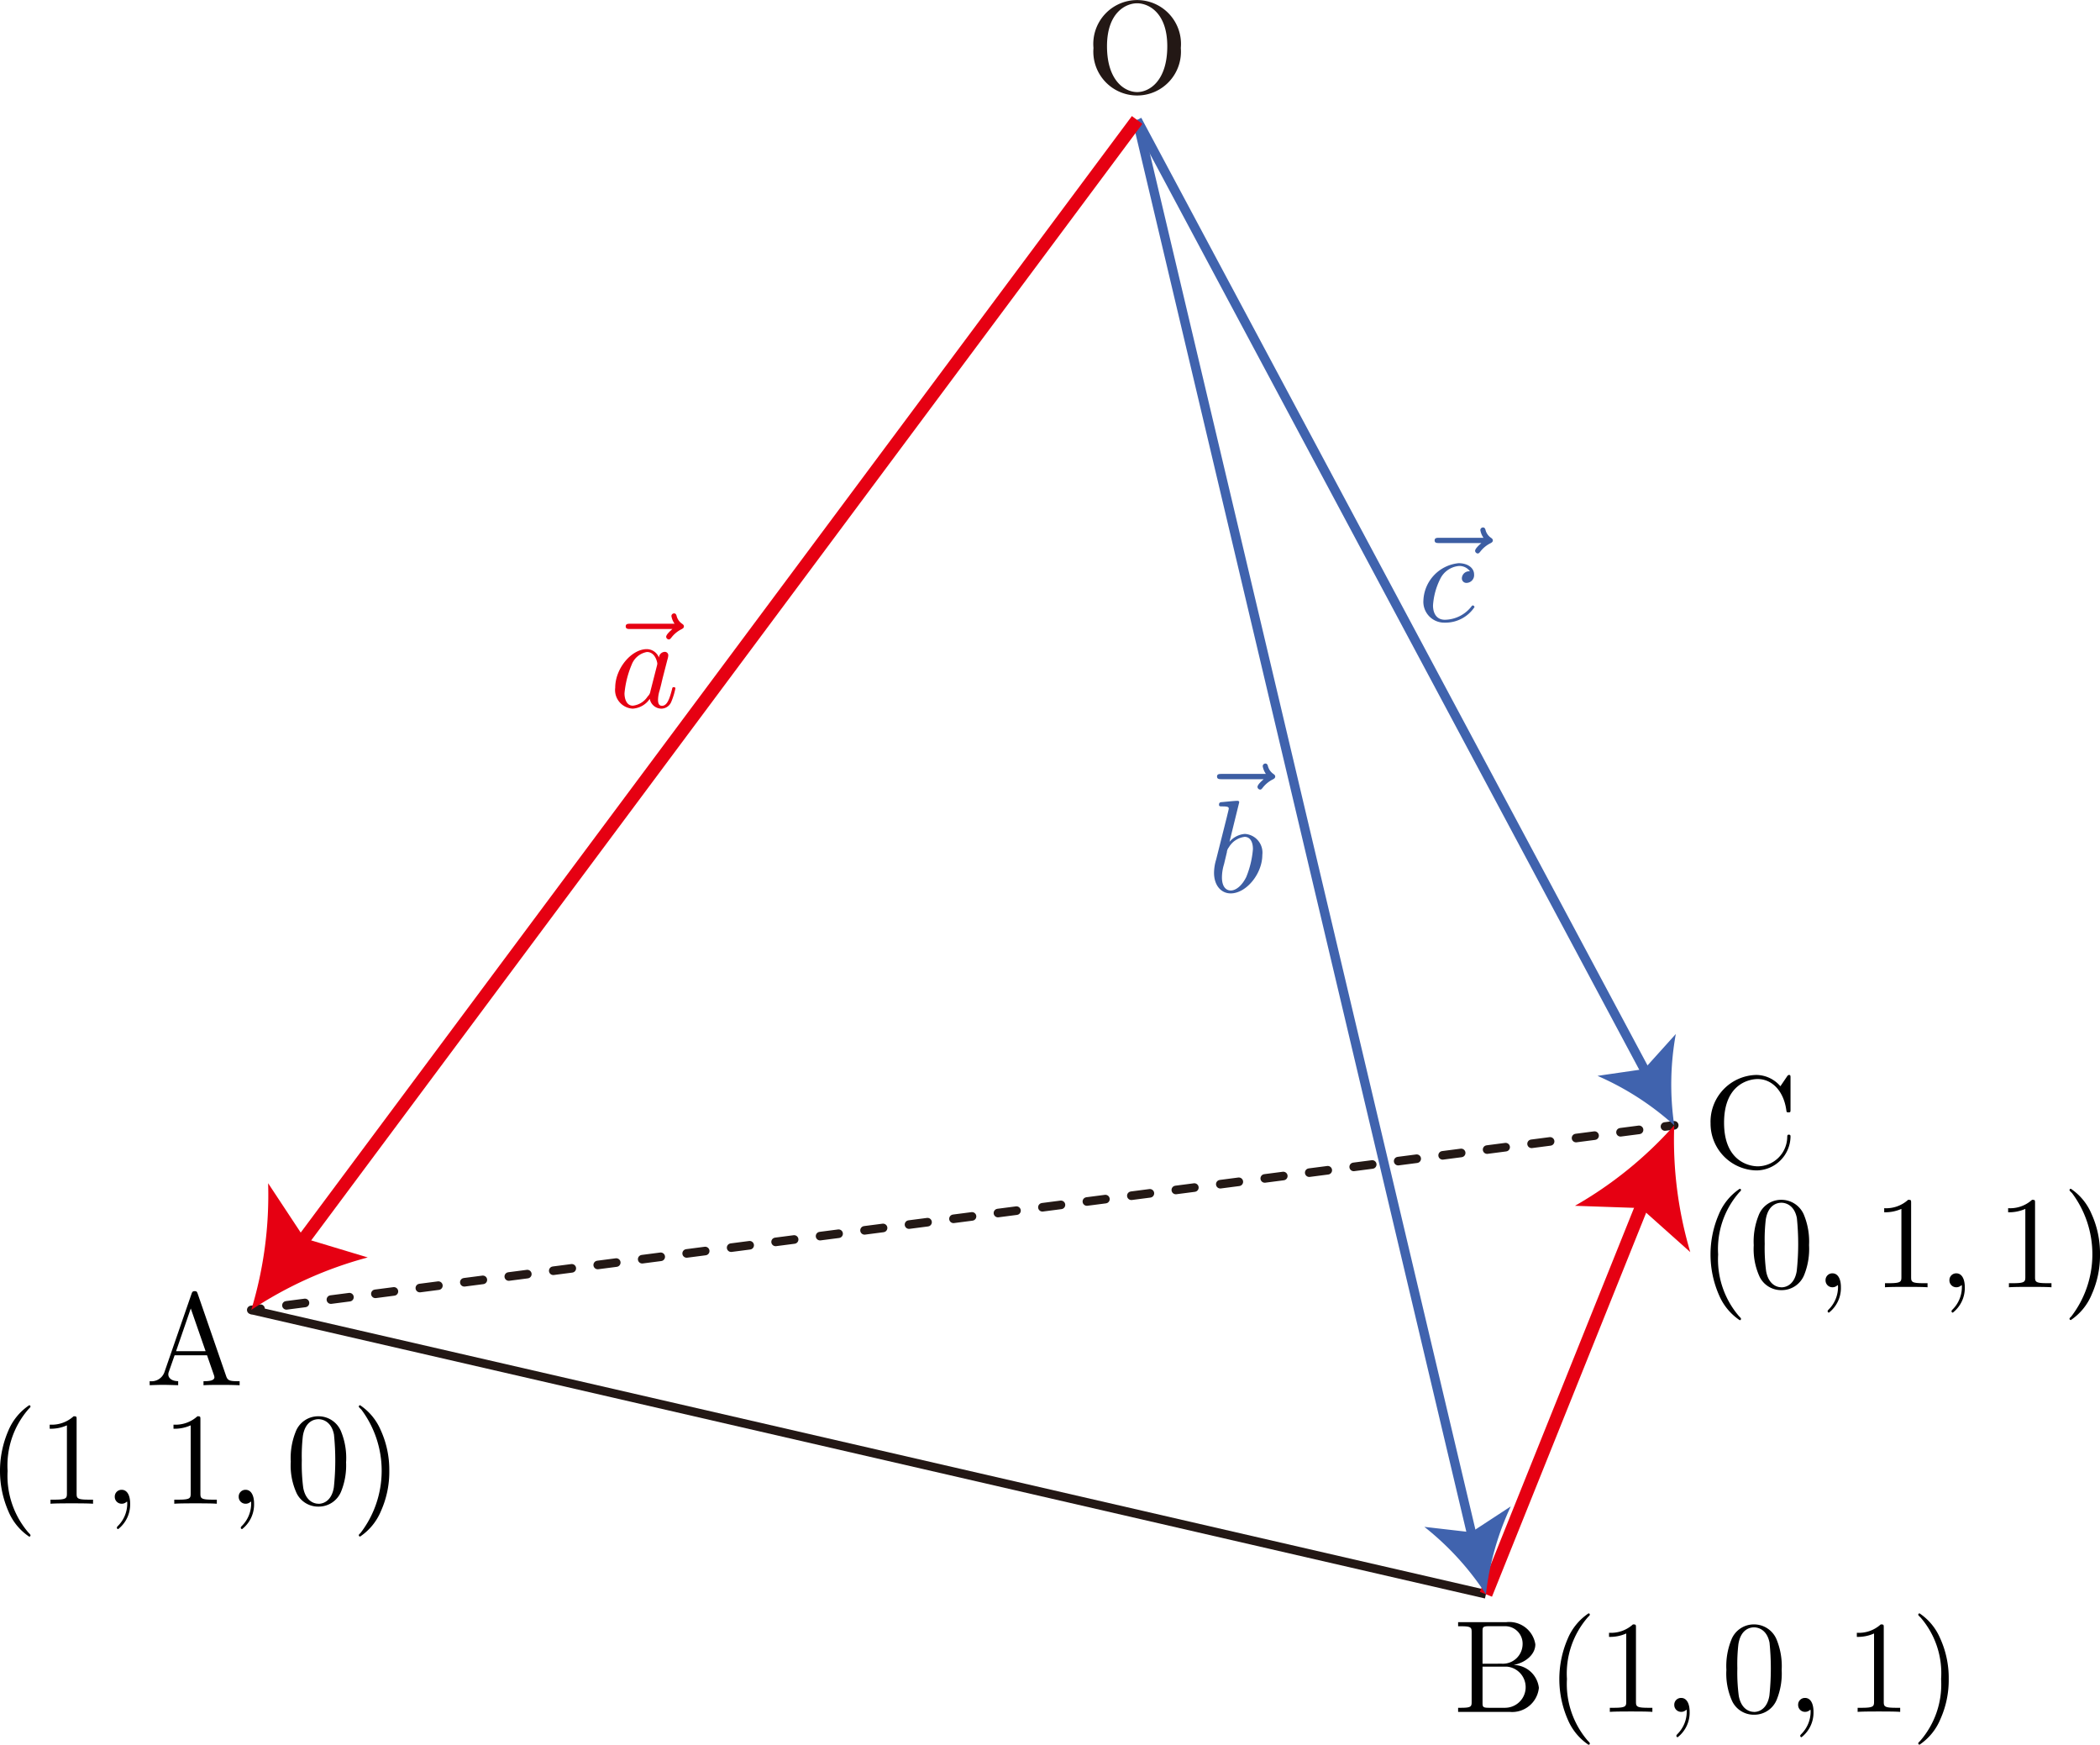 <svg xmlns="http://www.w3.org/2000/svg" viewBox="0 0 159.461 132.459"><g id="レイヤー_2" data-name="レイヤー 2"><g id="Workplace"><g id="_2B_4_02" data-name="2B_4_02"><g id="四面体"><g id="AC"><line x1="127.131" y1="85.433" x2="126.428" y2="85.524" fill="none" stroke="#231815" stroke-linecap="round" stroke-linejoin="bevel" stroke-width="0.652"/><line x1="124.459" y1="85.779" x2="20.767" y2="99.23" fill="none" stroke-dasharray="1.419 1.986" stroke-linecap="round" stroke-linejoin="bevel" stroke-width="0.652" stroke="#231815"/><line x1="19.783" y1="99.358" x2="19.08" y2="99.449" fill="none" stroke="#231815" stroke-linecap="round" stroke-linejoin="bevel" stroke-width="0.652"/></g><line id="AB" x1="19.08" y1="99.449" x2="112.832" y2="121.037" fill="none" stroke="#231815" stroke-linejoin="bevel" stroke-width="0.652"/></g><path d="M89.663,3.646a3.33,3.33,0,1,0-6.631,0,3.327,3.327,0,1,0,6.631,0ZM86.352,6.99c-.957,0-2.293-.879-2.293-3.481,0-2.585,1.455-3.26,2.283-3.26.868,0,2.294.706,2.294,3.26,0,2.642-1.367,3.481-2.284,3.481" fill="#231815"/><path d="M2.314,116.556c0-.027,0-.049-.17-.218a6.613,6.613,0,0,1-1.566-4.666,6.515,6.515,0,0,1,1.606-4.715c.13-.125.13-.143.13-.169,0-.076-.04-.1-.1-.1a4.326,4.326,0,0,0-1.586,1.941,7.687,7.687,0,0,0,.03,6.155,4.3,4.3,0,0,0,1.556,1.876.091.091,0,0,0,.1-.1"/><path d="M5.818,107.781c0-.239,0-.257-.229-.257a2.472,2.472,0,0,1-1.815.635v.31a3.012,3.012,0,0,0,1.307-.257v5.162c0,.364-.03.48-.928.48H3.834v.31c.349-.031,1.217-.031,1.616-.031s1.266,0,1.615.031v-.31H6.746c-.9,0-.928-.107-.928-.48v-5.593"/><path d="M9.883,114.154c0-.661-.25-1.048-.639-1.048a.512.512,0,0,0-.529.528.52.52,0,0,0,.529.529.531.531,0,0,0,.349-.128c.03-.022.04-.031.05-.031s.02.009.02.15a2.415,2.415,0,0,1-.678,1.665c-.11.11-.11.128-.11.163a.1.1,0,0,0,.1.106,2.376,2.376,0,0,0,.908-1.934"/><path d="M15.218,107.781c0-.239,0-.257-.229-.257a2.474,2.474,0,0,1-1.815.635v.31a3.011,3.011,0,0,0,1.306-.257v5.162c0,.364-.03.48-.927.48h-.32v.31c.349-.031,1.217-.031,1.616-.031s1.266,0,1.615.031v-.31h-.319c-.9,0-.927-.107-.927-.48v-5.593"/><path d="M19.293,114.154c0-.661-.25-1.048-.639-1.048a.511.511,0,0,0-.528.528.519.519,0,0,0,.528.529.534.534,0,0,0,.35-.128c.029-.022.039-.031.049-.031s.02.009.02.15a2.415,2.415,0,0,1-.678,1.665c-.11.11-.11.128-.11.163a.1.1,0,0,0,.1.106,2.376,2.376,0,0,0,.908-1.934"/><path d="M26.283,110.973a5.343,5.343,0,0,0-.4-2.335,1.85,1.85,0,0,0-1.7-1.114,1.826,1.826,0,0,0-1.735,1.185,5.332,5.332,0,0,0-.369,2.264,5.039,5.039,0,0,0,.449,2.4,1.817,1.817,0,0,0,1.645,1.008,1.838,1.838,0,0,0,1.735-1.159,5.278,5.278,0,0,0,.369-2.25Zm-2.1,3.191c-.389,0-.977-.248-1.157-1.207a13.671,13.671,0,0,1-.109-2.1,13.294,13.294,0,0,1,.08-1.833c.189-1.185.937-1.279,1.186-1.279.329,0,.987.182,1.177,1.168a19.37,19.37,0,0,1-.01,4.008c-.15.95-.718,1.247-1.167,1.247"/><path d="M29.56,111.672a7.247,7.247,0,0,0-.658-3.111,4.3,4.3,0,0,0-1.556-1.875.1.1,0,0,0-.1.1c0,.026,0,.044.19.226a7.757,7.757,0,0,1-.06,9.373c-.13.12-.13.142-.13.169a.1.1,0,0,0,.1.1,4.321,4.321,0,0,0,1.586-1.947,7.24,7.24,0,0,0,.628-3.039"/><path d="M15.014,98.225c-.049-.133-.069-.2-.229-.2s-.189.062-.24.2l-2.063,5.961a1.04,1.04,0,0,1-1.117.671v.307c.229-.009.658-.027,1.017-.027.309,0,.828.018,1.147.027v-.307c-.5,0-.748-.249-.748-.506a.607.607,0,0,1,.02-.151l.458-1.306h2.463l.529,1.523a.729.729,0,0,1,.03.143c0,.3-.559.3-.828.3v.307c.359-.027,1.057-.027,1.436-.027.429,0,.888.009,1.307.027v-.307h-.18c-.6,0-.738-.071-.848-.4l-2.154-6.232Zm-.528,1.115,1.127,3.243H13.369l1.117-3.243"/><path d="M112.575,126.312v-2.451c0-.328.02-.4.489-.4H114.3a1.322,1.322,0,0,1,1.317,1.372,1.5,1.5,0,0,1-1.6,1.474Zm2.354.093c.967-.191,1.655-.83,1.655-1.567a2,2,0,0,0-2.214-1.683h-3.65v.311h.24c.768,0,.788.107.788.466v5.257c0,.36-.02.466-.788.466h-.24v.311h3.91a2.039,2.039,0,0,0,2.223-1.825,1.956,1.956,0,0,0-1.924-1.736Zm-.619,3.25h-1.246c-.469,0-.489-.066-.489-.4v-2.722h1.875a1.565,1.565,0,0,1-.14,3.121"/><path d="M120.72,132.357c0-.027,0-.049-.17-.218a6.613,6.613,0,0,1-1.566-4.666,6.516,6.516,0,0,1,1.606-4.715c.13-.124.13-.142.13-.169a.089.089,0,0,0-.1-.1,4.32,4.32,0,0,0-1.585,1.942,7.682,7.682,0,0,0,.029,6.155,4.313,4.313,0,0,0,1.556,1.875.091.091,0,0,0,.1-.1"/><path d="M124.225,123.583c0-.24,0-.258-.23-.258a2.472,2.472,0,0,1-1.815.635v.311a3,3,0,0,0,1.307-.258v5.163c0,.364-.03.479-.928.479h-.319v.311c.349-.031,1.217-.031,1.616-.031s1.266,0,1.615.031v-.311h-.319c-.9,0-.927-.106-.927-.479v-5.593"/><path d="M128.3,129.955c0-.66-.249-1.048-.638-1.048a.512.512,0,0,0-.528.529.519.519,0,0,0,.528.528.533.533,0,0,0,.35-.127c.029-.022.039-.031.049-.031s.02.009.02.149a2.415,2.415,0,0,1-.678,1.665c-.109.11-.109.128-.109.163a.1.1,0,0,0,.1.106,2.374,2.374,0,0,0,.907-1.934"/><path d="M135.29,126.774a5.329,5.329,0,0,0-.4-2.335,1.85,1.85,0,0,0-1.695-1.114,1.827,1.827,0,0,0-1.735,1.186,5.328,5.328,0,0,0-.369,2.263,5.043,5.043,0,0,0,.449,2.4,1.818,1.818,0,0,0,1.645,1.007,1.837,1.837,0,0,0,1.735-1.158,5.27,5.27,0,0,0,.369-2.251Zm-2.1,3.192c-.389,0-.977-.249-1.157-1.207a13.56,13.56,0,0,1-.11-2.1,13.294,13.294,0,0,1,.08-1.833c.19-1.185.938-1.278,1.187-1.278.329,0,.987.182,1.177,1.167a19.37,19.37,0,0,1-.01,4.008c-.15.95-.718,1.248-1.167,1.248"/><path d="M137.706,129.955c0-.66-.249-1.048-.638-1.048a.512.512,0,0,0-.529.529.52.52,0,0,0,.529.528.532.532,0,0,0,.349-.127c.03-.022.04-.031.05-.031s.02.009.02.149a2.415,2.415,0,0,1-.678,1.665c-.11.11-.11.128-.11.163a.1.1,0,0,0,.1.106,2.377,2.377,0,0,0,.907-1.934"/><path d="M143.041,123.583c0-.24,0-.258-.229-.258a2.472,2.472,0,0,1-1.815.635v.311a3,3,0,0,0,1.307-.258v5.163c0,.364-.031.479-.928.479h-.319v.311c.349-.031,1.216-.031,1.615-.031s1.266,0,1.616.031v-.311h-.319c-.9,0-.928-.106-.928-.479v-5.593"/><path d="M147.974,127.473a7.253,7.253,0,0,0-.659-3.111,4.307,4.307,0,0,0-1.555-1.875.1.1,0,0,0-.1.1c0,.027,0,.045.189.227a6.465,6.465,0,0,1,1.546,4.657,6.53,6.53,0,0,1-1.605,4.715c-.13.12-.13.142-.13.169a.1.1,0,0,0,.1.1,4.316,4.316,0,0,0,1.585-1.946,7.235,7.235,0,0,0,.629-3.04"/><path d="M129.89,85.229a3.554,3.554,0,0,0,3.471,3.629,2.607,2.607,0,0,0,2.6-2.545c0-.1,0-.169-.129-.169-.11,0-.11.062-.12.16a2.255,2.255,0,0,1-2.234,2.243c-.608,0-2.563-.338-2.563-3.309s1.945-3.317,2.553-3.317c1.087,0,1.974.906,2.174,2.362.02.138.02.169.16.169.159,0,.159-.031.159-.24V81.845c0-.169,0-.235-.109-.235-.04,0-.08,0-.16.12l-.5.737a2.44,2.44,0,0,0-1.834-.857,3.556,3.556,0,0,0-3.471,3.619"/><path d="M132.2,100.121c0-.026,0-.048-.169-.217a6.609,6.609,0,0,1-1.566-4.666,6.522,6.522,0,0,1,1.605-4.716c.13-.124.13-.142.13-.168,0-.076-.04-.1-.1-.1a4.327,4.327,0,0,0-1.585,1.942,7.682,7.682,0,0,0,.029,6.155,4.312,4.312,0,0,0,1.556,1.876.091.091,0,0,0,.1-.1"/><path d="M137.368,94.539a5.343,5.343,0,0,0-.4-2.335,1.852,1.852,0,0,0-1.695-1.114,1.824,1.824,0,0,0-1.735,1.185,5.333,5.333,0,0,0-.37,2.264,5.039,5.039,0,0,0,.449,2.4,1.819,1.819,0,0,0,1.646,1.008A1.839,1.839,0,0,0,137,96.789a5.278,5.278,0,0,0,.369-2.25Zm-2.1,3.191c-.389,0-.978-.248-1.157-1.207a13.548,13.548,0,0,1-.11-2.1,13.294,13.294,0,0,1,.08-1.833c.19-1.185.938-1.279,1.187-1.279.329,0,.987.182,1.176,1.168a19.187,19.187,0,0,1-.01,4.008c-.149.95-.718,1.247-1.166,1.247"/><path d="M139.787,97.72c0-.661-.249-1.048-.638-1.048a.511.511,0,0,0-.528.528.519.519,0,0,0,.528.529.531.531,0,0,0,.349-.128c.03-.022.04-.031.05-.031s.02.009.02.15a2.415,2.415,0,0,1-.678,1.665c-.11.11-.11.128-.11.163a.1.1,0,0,0,.1.106,2.376,2.376,0,0,0,.907-1.934"/><path d="M145.119,91.347c0-.239,0-.257-.229-.257a2.473,2.473,0,0,1-1.815.635v.31a3.011,3.011,0,0,0,1.306-.257V96.94c0,.364-.03.48-.927.48h-.319v.31c.348-.031,1.216-.031,1.615-.031s1.266,0,1.616.031v-.31h-.32c-.9,0-.927-.107-.927-.48V91.347"/><path d="M149.194,97.72c0-.661-.25-1.048-.638-1.048a.512.512,0,0,0-.529.528.52.52,0,0,0,.529.529.533.533,0,0,0,.349-.128c.03-.022.039-.031.049-.031s.02.009.02.15a2.414,2.414,0,0,1-.677,1.665c-.11.11-.11.128-.11.163a.1.1,0,0,0,.1.106,2.376,2.376,0,0,0,.908-1.934"/><path d="M154.529,91.347c0-.239,0-.257-.229-.257a2.473,2.473,0,0,1-1.815.635v.31a3.011,3.011,0,0,0,1.306-.257V96.94c0,.364-.03.48-.927.48h-.319v.31c.349-.031,1.216-.031,1.615-.031s1.267,0,1.616.031v-.31h-.32c-.9,0-.927-.107-.927-.48V91.347"/><path d="M159.461,95.238a7.247,7.247,0,0,0-.658-3.111,4.3,4.3,0,0,0-1.556-1.876.1.1,0,0,0-.1.1c0,.026,0,.044.189.226a7.759,7.759,0,0,1-.059,9.373c-.13.12-.13.142-.13.168a.1.1,0,0,0,.1.1,4.321,4.321,0,0,0,1.586-1.947,7.225,7.225,0,0,0,.628-3.039"/><g id="vec"><g id="BC"><line x1="112.832" y1="121.037" x2="124.899" y2="90.989" fill="none" stroke="#e60012" stroke-miterlimit="10" stroke-width="0.992"/><path d="M127.131,85.433a29.968,29.968,0,0,0,1.218,9.627l-3.742-3.342-5.014-.174A29.962,29.962,0,0,0,127.131,85.433Z" fill="#e60012"/></g><g id="vec_b"><path d="M95.954,59.158c-.139.129-.468.406-.468.588a.217.217,0,0,0,.2.2c.089,0,.139-.071.189-.134a2.271,2.271,0,0,1,.788-.646c.07-.04.169-.089.169-.21,0-.1-.07-.151-.139-.2a1.04,1.04,0,0,1-.409-.57c-.02-.09-.06-.219-.2-.219a.206.206,0,0,0-.2.21,1.464,1.464,0,0,0,.24.579H92.763c-.17,0-.349,0-.349.2s.179.2.349.2h3.191" fill="#3d5ea3"/><path d="M94.1,60.909c0-.009,0-.111-.13-.111-.229,0-.957.08-1.216.1-.08.009-.19.018-.19.2,0,.124.09.124.24.124.478,0,.5.067.5.169,0,.067-.091.4-.14.617l-.818,3.251a3.593,3.593,0,0,0-.16,1c0,.95.529,1.568,1.267,1.568,1.177,0,2.4-1.488,2.4-2.922a1.421,1.421,0,0,0-1.326-1.594,1.706,1.706,0,0,0-1.167.6l.738-3Zm-.937,3.766a.679.679,0,0,1,.149-.346,1.618,1.618,0,0,1,1.2-.795c.359,0,.628.3.628.932a7.079,7.079,0,0,1-.508,2.118c-.329.666-.788,1.022-1.177,1.022-.339,0-.668-.262-.668-1a3.481,3.481,0,0,1,.159-1l.22-.923" fill="#3d5ea3"/><g id="OB"><line x1="86.347" y1="9.108" x2="111.847" y2="116.875" fill="none" stroke="#4063ae" stroke-miterlimit="10" stroke-width="0.709"/><path d="M112.832,121.037a21.409,21.409,0,0,0-4.675-5.118l3.561.41,3-1.962A21.378,21.378,0,0,0,112.832,121.037Z" fill="#4063ae"/></g></g><g id="vec_c"><path d="M112.479,41.234c-.14.129-.469.409-.469.586a.218.218,0,0,0,.2.2c.09,0,.139-.076.189-.134a2.227,2.227,0,0,1,.788-.648c.07-.04.17-.089.17-.209,0-.1-.07-.151-.14-.2a1.022,1.022,0,0,1-.409-.568c-.02-.089-.06-.218-.2-.218a.205.205,0,0,0-.2.209,1.425,1.425,0,0,0,.239.577h-3.361c-.17,0-.349,0-.349.2s.179.2.349.2h3.191" fill="#3d5ea3"/><path d="M111.624,43.376a.55.55,0,0,0-.619.523.342.342,0,0,0,.37.354.587.587,0,0,0,.558-.642c0-.487-.469-.854-1.177-.854a2.963,2.963,0,0,0-2.672,2.832,1.582,1.582,0,0,0,1.615,1.682,2.653,2.653,0,0,0,2.264-1.178.14.14,0,0,0-.12-.128c-.05,0-.069.022-.129.1a2.6,2.6,0,0,1-2,.987c-.628,0-.9-.487-.9-1.089a5.225,5.225,0,0,1,.538-1.991,1.747,1.747,0,0,1,1.406-1,.969.969,0,0,1,.858.4" fill="#3d5ea3"/><g id="OC"><line x1="86.347" y1="9.108" x2="125.115" y2="81.661" fill="none" stroke="#4063ae" stroke-miterlimit="10" stroke-width="0.709"/><path d="M127.131,85.433a21.424,21.424,0,0,0-5.827-3.754l3.547-.514,2.4-2.663A21.409,21.409,0,0,0,127.131,85.433Z" fill="#4063ae"/></g></g><g id="vec_a"><path d="M51.053,47.759c-.139.129-.468.409-.468.587a.216.216,0,0,0,.2.2c.09,0,.139-.076.19-.133a2.217,2.217,0,0,1,.788-.649c.069-.04.169-.089.169-.209,0-.1-.07-.151-.14-.2a1.018,1.018,0,0,1-.408-.569c-.02-.089-.06-.218-.2-.218a.205.205,0,0,0-.2.209,1.443,1.443,0,0,0,.239.578h-3.36c-.171,0-.35,0-.35.2s.179.2.35.2h3.19" fill="#e60012"/><path d="M50.034,49.919a1,1,0,0,0-.918-.637c-1.167,0-2.4,1.465-2.4,2.921A1.415,1.415,0,0,0,48.039,53.8a1.687,1.687,0,0,0,1.3-.744.905.905,0,0,0,.907.744.829.829,0,0,0,.738-.545,5.32,5.32,0,0,0,.3-.986c0-.1-.09-.1-.12-.1-.1,0-.109.04-.139.181-.17.646-.349,1.235-.758,1.235-.269,0-.3-.261-.3-.46a2.547,2.547,0,0,1,.129-.735c.11-.42.13-.518.22-.9l.359-1.394a1.4,1.4,0,0,0,.07-.336.261.261,0,0,0-.289-.27.459.459,0,0,0-.419.438ZM49.385,52.5a.639.639,0,0,1-.2.367,1.544,1.544,0,0,1-1.127.708c-.5,0-.638-.549-.638-.938a7.29,7.29,0,0,1,.548-2.182,1.527,1.527,0,0,1,1.157-.956c.648,0,.788.815.788.877a.864.864,0,0,1-.03.168l-.5,1.956" fill="#e60012"/><g id="OA"><line x1="86.347" y1="9.108" x2="22.656" y2="94.647" fill="none" stroke="#e60012" stroke-miterlimit="10" stroke-width="0.992"/><path d="M19.08,99.449a29.992,29.992,0,0,0,1.28-9.619l2.765,4.187,4.8,1.448A29.966,29.966,0,0,0,19.08,99.449Z" fill="#e60012"/></g></g></g></g></g></g></svg>